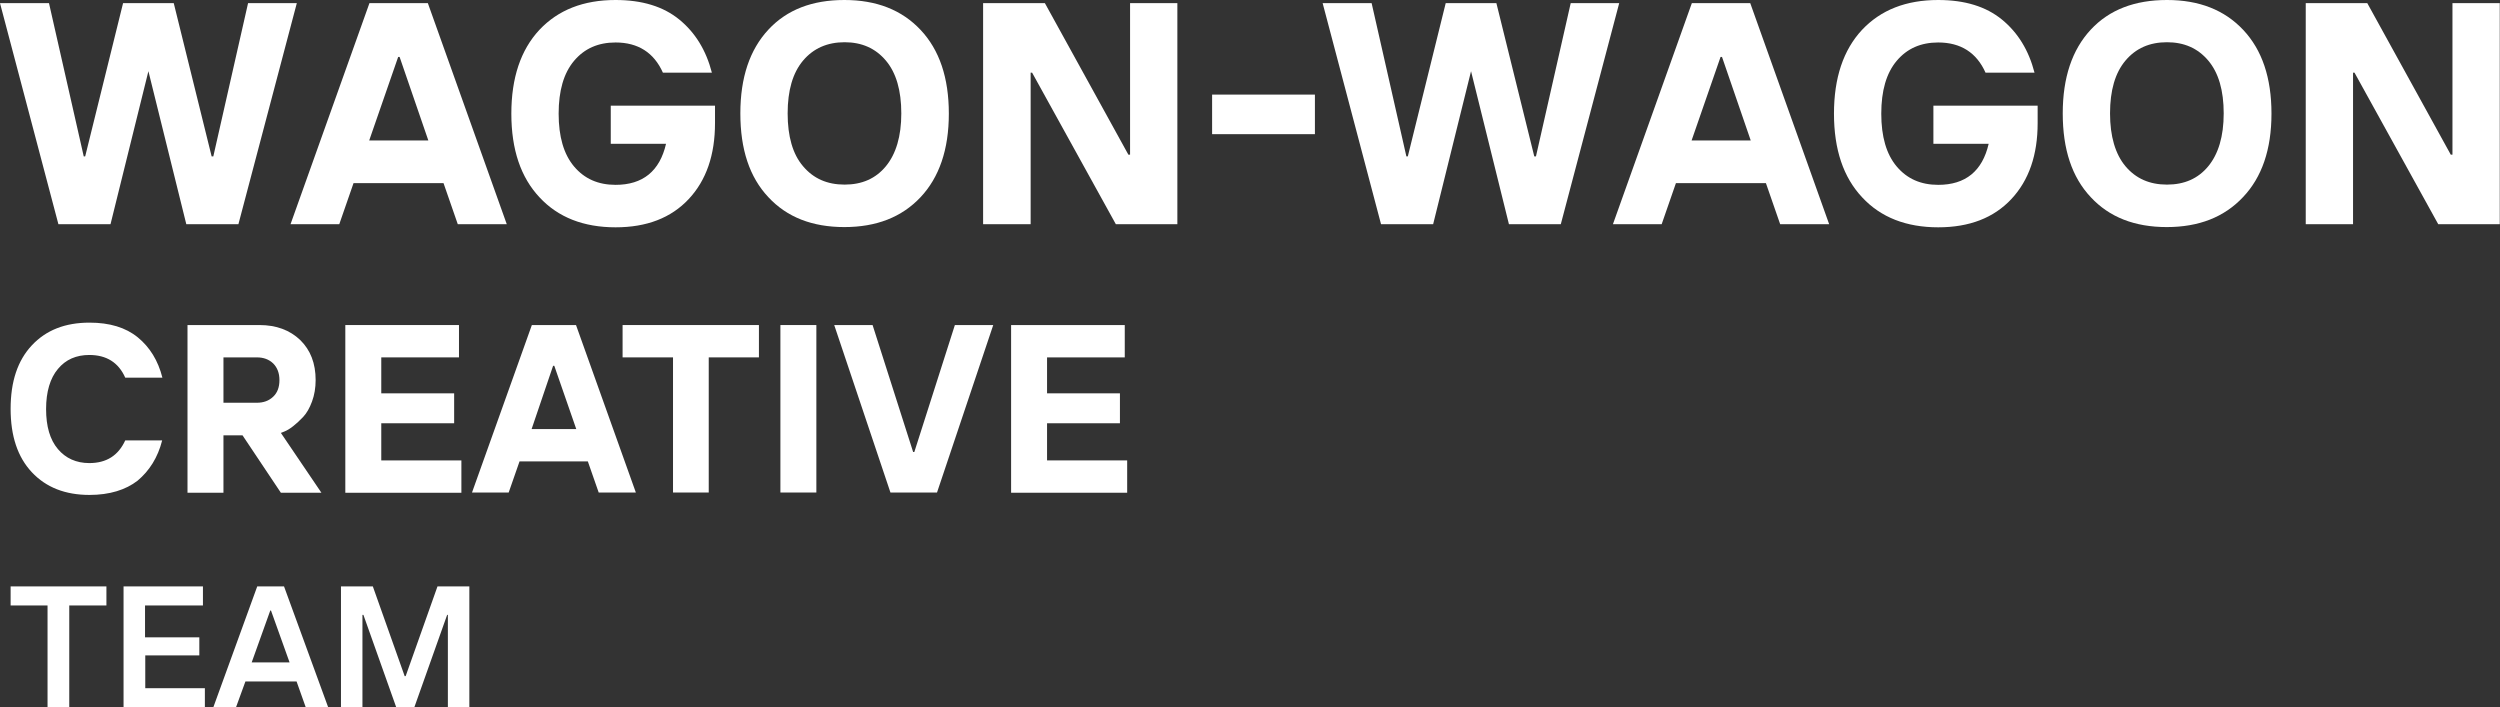 <?xml version="1.0" encoding="UTF-8"?> <!-- Generator: Adobe Illustrator 25.4.1, SVG Export Plug-In . SVG Version: 6.00 Build 0) --> <svg xmlns="http://www.w3.org/2000/svg" xmlns:xlink="http://www.w3.org/1999/xlink" x="0px" y="0px" viewBox="0 0 1036 293.1" style="enable-background:new 0 0 1036 293.1;" xml:space="preserve"><rect x="0" y="0" width="1036" height="293.1" fill="#333333" stroke="none"/> <style type="text/css"> .st0{fill:#FFFFFF;} .st1{clip-path:url(#SVGID_00000072243647290149615560000009857821182189302455_);} .st2{clip-path:url(#SVGID_00000046328772047346262280000008257616313542963349_);} .st3{fill:#F5F5F5;} .st4{clip-path:url(#SVGID_00000132088874559266832110000002964364131250178200_);} .st5{clip-path:url(#SVGID_00000172433831057486347240000005181798120258410395_);} .st6{clip-path:url(#SVGID_00000120536050755495379840000003961599510184128690_);} .st7{clip-path:url(#SVGID_00000181082815326678101940000017773543037671477916_);} .st8{fill:#EAEAEA;} .st9{fill:#161616;} .st10{clip-path:url(#SVGID_00000103229103843447230220000006894341047880563081_);} .st11{clip-path:url(#SVGID_00000115479452475140529320000015167468725566496166_);} .st12{fill:none;stroke:#161616;stroke-miterlimit:10;} .st13{fill:#606060;} .st14{clip-path:url(#SVGID_00000112605348504162748240000017159653528004408744_);} .st15{fill:#DCDCDC;} .st16{clip-path:url(#SVGID_00000104693454469417045200000016206479156101419428_);} .st17{clip-path:url(#SVGID_00000123416975054225428220000004739144963708322967_);} .st18{clip-path:url(#SVGID_00000031174419535234160050000017589861954955004845_);} .st19{clip-path:url(#SVGID_00000152233767075936502110000000014957565554201020_);} .st20{clip-path:url(#SVGID_00000036224748842409097130000010142702094348878730_);} .st21{clip-path:url(#SVGID_00000040545308641095203010000014804970409011522703_);} .st22{clip-path:url(#SVGID_00000016062349557305247430000006415179156786725792_);} .st23{clip-path:url(#SVGID_00000070118810048833102530000007160745483133707405_);} .st24{clip-path:url(#SVGID_00000083059022536320525600000004835746735924105356_);} .st25{clip-path:url(#SVGID_00000134223812037311033170000001559475436683600796_);} .st26{clip-path:url(#SVGID_00000175318344898215974980000011695356554085008805_);} .st27{clip-path:url(#SVGID_00000016077604049938459640000004621691705151988380_);} .st28{clip-path:url(#SVGID_00000056428205139173319210000010930961566191351202_);} .st29{clip-path:url(#SVGID_00000056395089666843655760000005292167872294369435_);} .st30{clip-path:url(#SVGID_00000068654502443365827990000004666895022391513755_);} .st31{clip-path:url(#SVGID_00000008137406966438028050000013995671518485647038_);} .st32{clip-path:url(#SVGID_00000056419401146711365390000018436719663621658547_);} .st33{clip-path:url(#SVGID_00000026879551907606964040000005487433974710749093_);} .st34{clip-path:url(#SVGID_00000158750258607838079380000004900703115353525180_);} .st35{clip-path:url(#SVGID_00000170988016218461830710000016991492554939706541_);} .st36{fill:#68CB57;} .st37{fill:#201D1E;} .st38{clip-path:url(#SVGID_00000067926648934900212680000001726737782730682241_);} .st39{clip-path:url(#SVGID_00000019661159672130573110000005166867049213574022_);} .st40{clip-path:url(#SVGID_00000145781228505525089610000003652476581875054987_);} .st41{clip-path:url(#SVGID_00000127731156423217781230000010230707222954313909_);} .st42{clip-path:url(#SVGID_00000029757416199640808730000013671386923195587497_);} .st43{clip-path:url(#SVGID_00000127019465020711133870000014352820826854848929_);} .st44{clip-path:url(#SVGID_00000151527390284208948920000003961296452610610306_);} .st45{clip-path:url(#SVGID_00000083069963166605747330000011930573414804773283_);} .st46{clip-path:url(#SVGID_00000032623674001532429910000014324161271477541565_);} .st47{clip-path:url(#SVGID_00000087398932132420936860000010037353954954397838_);} .st48{clip-path:url(#SVGID_00000063596155574049204890000007014835052783767231_);} .st49{fill:#F7F7F7;} .st50{clip-path:url(#SVGID_00000066492746110552818520000002794514496104606354_);} .st51{clip-path:url(#SVGID_00000169557758999061930200000016111610709584781722_);} .st52{clip-path:url(#SVGID_00000026876696176066587010000009262878962913272233_);} .st53{clip-path:url(#SVGID_00000126284468756153938530000003290791203019479716_);} .st54{clip-path:url(#SVGID_00000176030956638012753520000013282369078256265118_);} .st55{clip-path:url(#SVGID_00000003809639338037663630000017536051229440597437_);} </style> <g id="Слой_1"> <g> <g> <g> <path class="st0" d="M24.2,92.9L0,1.3h20.3l14.4,63.5h0.6L51,1.3h21l15.7,63.5h0.7l14.4-63.5H123L98.8,92.9H77.2L61.5,29.5 L45.8,92.9H24.2z"></path> <path class="st0" d="M120.4,92.9l32.7-91.6h24.2L210,92.9h-20.3l-5.9-17h-37.3l-5.9,17H120.4z M153,58.2h24.5l-11.9-34.6h-0.6 L153,58.2z"></path> <path class="st0" d="M255.1,94.2c-13.2,0-23.8-4.1-31.5-12.4c-7.8-8.3-11.7-19.8-11.7-34.7s3.9-26.4,11.6-34.7 C231.3,4.1,241.8,0,255.1,0c11,0,19.8,2.7,26.4,8.1s11.1,12.7,13.5,22h-20.3c-3.7-8.3-10.3-12.5-19.6-12.5 c-7.2,0-12.9,2.5-17.2,7.6s-6.4,12.4-6.4,21.9s2.1,16.8,6.4,21.9s10,7.6,17.2,7.6c11.3,0,18.3-5.7,20.9-17h-22.9V43.8h43.2v7.2 c0,13.2-3.6,23.7-10.9,31.5C278.1,90.3,268,94.2,255.1,94.2z"></path> <path class="st0" d="M381.5,81.7c-7.8,8.3-18.3,12.4-31.6,12.4c-13.3,0-23.8-4.1-31.5-12.4c-7.8-8.3-11.6-19.8-11.6-34.7 s3.9-26.4,11.6-34.7S336.6,0,349.9,0c13.3,0,23.8,4.1,31.6,12.4c7.8,8.3,11.7,19.8,11.7,34.7S389.2,73.5,381.5,81.7z M332.8,68.9c4.3,5.1,10,7.6,17.2,7.6s12.9-2.5,17.1-7.6s6.4-12.4,6.4-21.9s-2.1-16.8-6.4-21.9s-10-7.6-17.1-7.6 s-12.9,2.5-17.2,7.6s-6.4,12.4-6.4,21.9S328.5,63.9,332.8,68.9z"></path> <path class="st0" d="M407.4,92.9V1.3H433l34.6,62.8h0.7V1.3h19.6v91.6h-25.5l-34.7-62.8h-0.6v62.8H407.4z"></path> <path class="st0" d="M502.3,55.6V39.2h42.6v16.4H502.3z"></path> <path class="st0" d="M572.3,92.9L548.1,1.3h20.3l14.4,63.5h0.6l15.7-63.5h21l15.7,63.5h0.7l14.4-63.5H671l-24.2,91.6h-21.5 l-15.7-63.4l-15.7,63.4H572.3z"></path> <path class="st0" d="M668.4,92.9l32.7-91.6h24.2l32.7,91.6h-20.3l-5.9-17h-37.3l-5.9,17H668.4z M701,58.2h24.5l-11.9-34.6h-0.6 L701,58.2z"></path> <path class="st0" d="M803.2,94.2c-13.2,0-23.8-4.1-31.5-12.4c-7.8-8.3-11.7-19.8-11.7-34.7s3.9-26.4,11.6-34.7 C779.4,4.1,789.9,0,803.2,0c11,0,19.8,2.7,26.4,8.1c6.6,5.4,11.1,12.7,13.5,22h-20.3c-3.7-8.3-10.3-12.5-19.6-12.5 c-7.2,0-12.9,2.5-17.2,7.6s-6.4,12.4-6.4,21.9s2.1,16.8,6.4,21.9s10,7.6,17.2,7.6c11.3,0,18.3-5.7,20.9-17h-22.9V43.8h43.2v7.2 c0,13.2-3.6,23.7-10.9,31.5C826.2,90.3,816.1,94.2,803.2,94.2z"></path> <path class="st0" d="M929.5,81.7c-7.8,8.3-18.3,12.4-31.6,12.4c-13.3,0-23.8-4.1-31.5-12.4c-7.8-8.3-11.6-19.8-11.6-34.7 s3.9-26.4,11.6-34.7S884.7,0,898,0c13.3,0,23.8,4.1,31.6,12.4c7.8,8.3,11.7,19.8,11.7,34.7S937.3,73.5,929.5,81.7z M880.8,68.9 c4.3,5.1,10,7.6,17.2,7.6c7.2,0,12.9-2.5,17.1-7.6s6.4-12.4,6.4-21.9s-2.1-16.8-6.4-21.9s-10-7.6-17.1-7.6 c-7.2,0-12.9,2.5-17.2,7.6s-6.4,12.4-6.4,21.9S876.6,63.9,880.8,68.9z"></path> <path class="st0" d="M955.5,92.9V1.3H981l34.6,62.8h0.7V1.3h19.6v91.6h-25.5l-34.7-62.8h-0.6v62.8H955.5z"></path> </g> </g> <g> <g> <path class="st0" d="M37.1,205.1c-10,0-18-3.1-23.9-9.4c-5.9-6.3-8.8-15-8.8-26.3s2.9-20,8.8-26.3c5.9-6.3,13.8-9.4,23.9-9.4 c8.3,0,15,2,20,6.1c5,4.1,8.4,9.6,10.2,16.7H51.9c-2.8-6.3-7.8-9.4-14.9-9.4c-5.4,0-9.8,1.9-13,5.8c-3.2,3.8-4.9,9.4-4.9,16.6 s1.6,12.7,4.9,16.6c3.2,3.8,7.6,5.8,13,5.8c7.1,0,12-3.1,14.9-9.4h15.3c-1.8,7.1-5.3,12.6-10.2,16.7 C52.1,203,45.4,205.1,37.1,205.1z"></path> <path class="st0" d="M77.7,204.1v-69.4h29.8c7,0,12.6,2.1,16.9,6.2c4.3,4.2,6.4,9.7,6.4,16.6c0,3.2-0.5,6.2-1.5,8.9 c-1,2.7-2.2,4.8-3.6,6.3c-1.4,1.5-2.8,2.8-4.2,3.9c-1.4,1.1-2.6,1.8-3.6,2.2l-1.5,0.6l16.8,24.8h-16.8l-15.9-23.8h-7.9v23.8 H77.7z M92.6,166.9h13.8c2.8,0,5-0.8,6.8-2.5c1.8-1.7,2.6-4,2.6-6.9c0-2.9-0.9-5.2-2.6-6.9c-1.8-1.7-4-2.5-6.8-2.5H92.6V166.9z"></path> <path class="st0" d="M143.1,204.1v-69.4h47.1v13.4H158V163h30.2v12.4H158v15.4h33.2v13.4H143.1z"></path> <path class="st0" d="M195.6,204.1l24.8-69.4h18.3l24.8,69.4h-15.4l-4.5-12.9h-28.3l-4.5,12.9H195.6z M220.3,177.8h18.5 l-9.1-26.2h-0.5L220.3,177.8z"></path> <path class="st0" d="M278.9,204.1v-56H258v-13.4h56.5v13.4h-20.8v56H278.9z"></path> <path class="st0" d="M323.4,204.1v-69.4h14.9v69.4H323.4z"></path> <path class="st0" d="M369,204.1l-23.3-69.4h15.9l16.8,52.6h0.5l16.8-52.6h15.9l-23.3,69.4H369z"></path> <path class="st0" d="M419,204.1v-69.4h47.1v13.4h-32.2V163h30.2v12.4h-30.2v15.4h33.2v13.4H419z"></path> </g> </g> <g> <g> <path class="st0" d="M19.7,293.1v-42.2H4.4V243h39.7v7.9H28.7v42.2H19.7z"></path> <path class="st0" d="M51.2,293.1V243h32.9v7.9h-24v13.2h22.5v7.5H60.2v13.6h24.7v7.9H51.2z"></path> <path class="st0" d="M88.4,293.1l18.2-50.1h11.1l18.3,50.1h-9.3l-3.8-10.7h-21.2l-3.9,10.7H88.4z M104.3,274.5H120l-7.7-21.5 H112L104.3,274.5z"></path> <path class="st0" d="M141.3,293.1V243h13.2l13.2,37.2h0.4l13.2-37.2h13.2v50.1h-8.9v-38.3h-0.3l-13.6,38.3h-7.5l-13.6-38.3h-0.4 v38.3H141.3z"></path> </g> </g> </g> </g> <g id="Слой_2"> </g> <g id="Слой_3"> </g> </svg> 